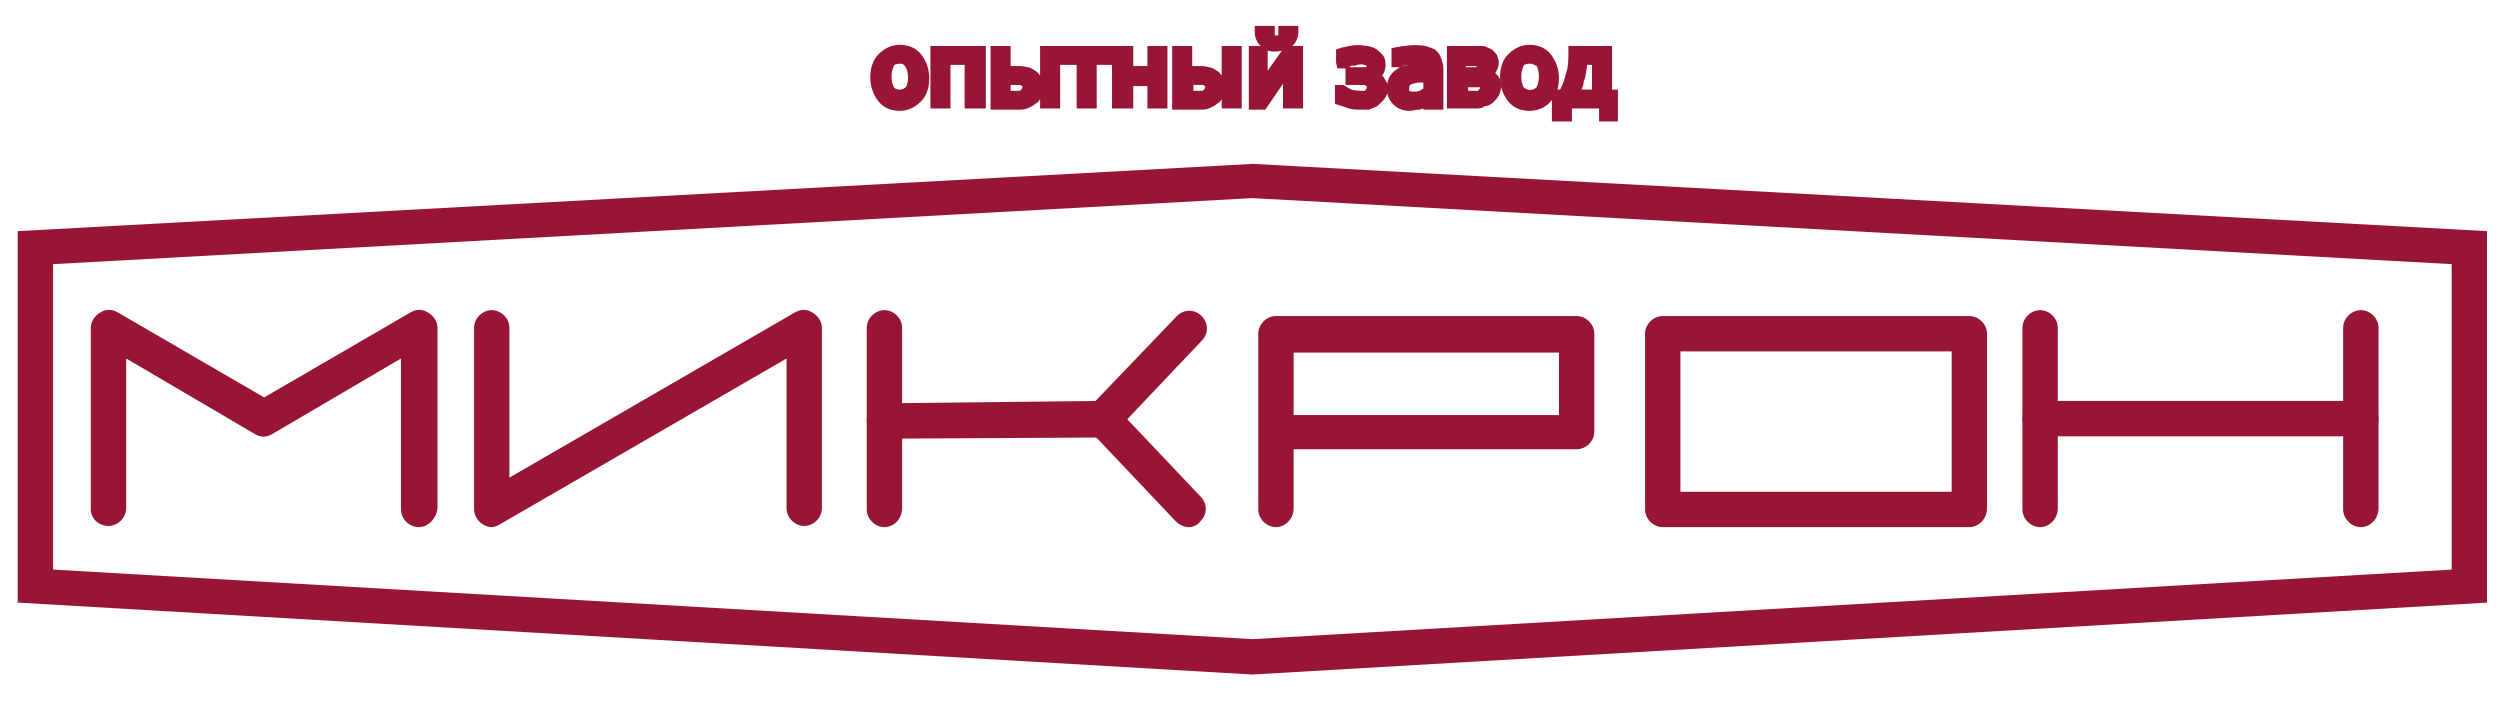 <?xml version="1.0" encoding="utf-8"?>
<!-- Generator: Adobe Illustrator 21.0.2, SVG Export Plug-In . SVG Version: 6.00 Build 0)  -->
<svg version="1.1" id="Layer_1" xmlns="http://www.w3.org/2000/svg" xmlns:xlink="http://www.w3.org/1999/xlink" x="0px" y="0px"
	 viewBox="0 0 212 60" style="enable-background:new 0 0 212 60;" xml:space="preserve">
<style type="text/css">
	.st0{fill:#991535;}
</style>
<g>
	<path class="st0" d="M106.2,57.2L106.2,57.2L1.5,51.1V19.6l104.7-5.7l0.1,0l104.6,5.7v31.5L106.2,57.2z M4.5,48.3l101.7,5.9
		l101.7-5.9V22.4l-101.7-5.6L4.5,22.4V48.3z"/>
</g>
<g>
	<g>
		<path class="st0" d="M35.5,44.7c-0.8,0-1.5-0.7-1.5-1.5V30.4l-10.9,6.4c-0.5,0.3-1,0.3-1.5,0l-10.9-6.4v12.7
			c0,0.8-0.7,1.5-1.5,1.5S7.7,44,7.7,43.2V27.8c0-0.5,0.3-1,0.8-1.3c0.5-0.3,1-0.3,1.5,0l12.4,7.2l12.4-7.2c0.5-0.3,1-0.3,1.5,0
			c0.5,0.3,0.8,0.8,0.8,1.3v15.3C37,44,36.3,44.7,35.5,44.7z"/>
	</g>
	<g>
		<path class="st0" d="M41.7,44.7c-0.3,0-0.5-0.1-0.7-0.2c-0.5-0.3-0.8-0.8-0.8-1.3V27.8c0-0.8,0.7-1.5,1.5-1.5s1.5,0.7,1.5,1.5
			v12.7l24.2-14c0.5-0.3,1-0.3,1.5,0c0.5,0.3,0.8,0.8,0.8,1.3v15.3c0,0.8-0.7,1.5-1.5,1.5s-1.5-0.7-1.5-1.5V30.4l-24.2,14
			C42.2,44.6,41.9,44.7,41.7,44.7z"/>
	</g>
	<g>
		<path class="st0" d="M75,44.7c-0.8,0-1.5-0.7-1.5-1.5V27.8c0-0.8,0.7-1.5,1.5-1.5s1.5,0.7,1.5,1.5v15.3C76.5,44,75.8,44.7,75,44.7
			z"/>
	</g>
	<g>
		<path class="st0" d="M75,37.2c-0.8,0-1.5-0.7-1.5-1.5c0-0.8,0.7-1.5,1.5-1.5L92.9,34l6.9-7.2c0.6-0.6,1.5-0.6,2.1,0
			c0.6,0.6,0.6,1.5,0,2.1l-7.3,7.7c-0.3,0.3-0.7,0.5-1.1,0.5L75,37.2C75,37.2,75,37.2,75,37.2z"/>
	</g>
	<g>
		<path class="st0" d="M100.8,44.7c-0.4,0-0.8-0.2-1.1-0.5l-7.3-7.7c-0.6-0.6-0.6-1.5,0-2.1c0.6-0.6,1.5-0.6,2.1,0l7.3,7.7
			c0.6,0.6,0.6,1.5,0,2.1C101.6,44.5,101.2,44.7,100.8,44.7z"/>
	</g>
	<g>
		<path class="st0" d="M108.2,44.7c-0.8,0-1.5-0.7-1.5-1.5V28.3c0-0.8,0.7-1.5,1.5-1.5h25.5c0.8,0,1.5,0.7,1.5,1.5v8.3
			c0,0.8-0.7,1.5-1.5,1.5h-24v5C109.7,44,109,44.7,108.2,44.7z M109.7,35.2h22.5v-5.3h-22.5V35.2z"/>
	</g>
	<g>
		<path class="st0" d="M167,44.7h-26c-0.8,0-1.5-0.7-1.5-1.5V28.3c0-0.8,0.7-1.5,1.5-1.5h26c0.8,0,1.5,0.7,1.5,1.5v14.8
			C168.5,44,167.8,44.7,167,44.7z M142.5,41.7h23V29.8h-23V41.7z"/>
	</g>
	<g>
		<path class="st0" d="M173,44.7c-0.8,0-1.5-0.7-1.5-1.5V27.8c0-0.8,0.7-1.5,1.5-1.5s1.5,0.7,1.5,1.5v15.3
			C174.5,44,173.8,44.7,173,44.7z"/>
	</g>
	<g>
		<path class="st0" d="M200.2,44.7c-0.8,0-1.5-0.7-1.5-1.5V27.8c0-0.8,0.7-1.5,1.5-1.5s1.5,0.7,1.5,1.5v15.3
			C201.7,44,201,44.7,200.2,44.7z"/>
	</g>
	<g>
		<path class="st0" d="M200.2,37H173c-0.8,0-1.5-0.7-1.5-1.5s0.7-1.5,1.5-1.5h27.2c0.8,0,1.5,0.7,1.5,1.5S201,37,200.2,37z"/>
	</g>
</g>
<g>
	<g>
		<path class="st0" d="M76.3,9.4c-0.8,0-1.4-0.3-1.8-0.8c-0.4-0.5-0.7-1.2-0.7-2c0-0.8,0.2-1.5,0.7-2c0.5-0.5,1.1-0.8,1.8-0.8
			c0.8,0,1.4,0.3,1.8,0.8c0.4,0.5,0.7,1.2,0.7,2c0,0.8-0.2,1.5-0.7,2C77.6,9.1,77,9.4,76.3,9.4z M76.3,5.4c-0.3,0-0.5,0.1-0.5,0.2
			c-0.1,0.2-0.2,0.5-0.2,0.9c0,0.4,0.1,0.7,0.2,0.9c0.1,0.1,0.2,0.2,0.5,0.2c0.2,0,0.4-0.1,0.5-0.2C76.9,7.3,77,7,77,6.6
			c0-0.4-0.1-0.8-0.2-0.9C76.7,5.5,76.6,5.4,76.3,5.4z"/>
	</g>
	<g>
		<polygon class="st0" points="83.6,9.2 81.8,9.2 81.8,5.5 80.6,5.5 80.6,9.2 78.9,9.2 78.9,3.9 83.6,3.9 		"/>
	</g>
	<g>
		<path class="st0" d="M89.9,9.2h-1.7V8.4c-0.1,0.2-0.2,0.3-0.4,0.4c-0.2,0.2-0.5,0.3-0.7,0.4c-0.2,0.1-0.5,0.1-0.9,0.1H84V3.9h1.7
			v1.7h0.5c0.4,0,0.6,0,0.9,0.1c0.3,0,0.5,0.2,0.7,0.3c0.2,0.1,0.3,0.3,0.4,0.4V3.9h1.7V9.2z M85.7,7.7h0.2c0.2,0,0.4,0,0.5,0
			c0.1,0,0.1,0,0.2-0.1c0,0,0.1-0.1,0.1-0.2c0-0.1,0-0.1,0-0.1c-0.1,0-0.1-0.1-0.2-0.1c-0.1,0-0.3,0-0.6,0h-0.2V7.7z"/>
	</g>
	<g>
		<polygon class="st0" points="93,9.2 91.3,9.2 91.3,5.5 89.7,5.5 89.7,3.9 94.6,3.9 94.6,5.5 93,5.5 		"/>
	</g>
	<g>
		<polygon class="st0" points="99,9.2 97.3,9.2 97.3,7.3 96.1,7.3 96.1,9.2 94.3,9.2 94.3,3.9 96.1,3.9 96.1,5.6 97.3,5.6 97.3,3.9 
			99,3.9 		"/>
	</g>
	<g>
		<path class="st0" d="M105.3,9.2h-1.7V8.4c-0.1,0.2-0.2,0.3-0.4,0.4c-0.2,0.2-0.5,0.3-0.7,0.4c-0.2,0.1-0.5,0.1-0.9,0.1h-2.2V3.9
			h1.7v1.7h0.5c0.4,0,0.6,0,0.9,0.1c0.3,0,0.5,0.2,0.7,0.3c0.2,0.1,0.3,0.3,0.4,0.4V3.9h1.7V9.2z M101.2,7.7h0.2c0.2,0,0.4,0,0.5,0
			c0.1,0,0.1,0,0.2-0.1c0,0,0.1-0.1,0.1-0.2c0-0.1,0-0.1,0-0.1c-0.1,0-0.1-0.1-0.2-0.1c-0.1,0-0.3,0-0.6,0h-0.2V7.7z"/>
	</g>
	<g>
		<path class="st0" d="M110.5,9.2h-1.7V7.1l-1.5,2.2h-1.4V3.9h1c-0.3-0.3-0.5-0.7-0.5-1.2l0-0.5h1.7l0,0.5c0,0.2,0,0.2,0,0.3
			c0,0,0.3,0,0.3,0l0,0c0,0,0-0.1,0-0.3l0-0.5h1.7l0,0.5c0,0.5-0.2,0.9-0.5,1.2h0.9V9.2z M107.5,4.3V6l1.2-1.7
			C108.3,4.4,107.9,4.4,107.5,4.3z"/>
	</g>
	<g>
		<path class="st0" d="M115.4,9.3c-0.3,0-0.7,0-1-0.1c-0.3-0.1-0.6-0.2-0.9-0.3l-0.3-0.1V7.2h0.7l0.2,0.1c0.1,0.1,0.3,0.2,0.5,0.3
			c0.4,0.1,0.7,0.1,1,0.1c0.1,0,0.2,0,0.2-0.1c0,0,0.1-0.1,0.1-0.1l0-0.2c-0.1,0-0.1-0.1-0.3-0.1c-0.1,0-0.3,0-0.4,0h-1.1V5.8l0,0
			h-0.7l-0.1-0.5V4.2l0.3-0.1c0.2-0.1,0.5-0.1,0.8-0.2c0.5-0.1,1-0.1,1.5,0c0.2,0,0.5,0.1,0.7,0.2c0.2,0.1,0.4,0.3,0.6,0.5
			c0.2,0.2,0.3,0.5,0.3,0.9c0,0.3-0.1,0.7-0.3,0.9c0,0,0,0,0,0c0,0,0.1,0.1,0.1,0.1c0.2,0.3,0.4,0.6,0.4,1c0,0.3-0.1,0.6-0.3,0.9
			c-0.2,0.2-0.4,0.4-0.6,0.6c-0.2,0.1-0.5,0.2-0.7,0.3C115.9,9.3,115.7,9.3,115.4,9.3z M114.4,5.7h0.7c0.1,0,0.2,0,0.4,0
			c0.2,0,0.2,0,0.3,0c0.1,0,0.1-0.1,0.1-0.1c-0.1-0.1-0.2-0.1-0.2-0.1c-0.4-0.1-0.6,0-0.9,0.1C114.7,5.5,114.5,5.6,114.4,5.7z"/>
	</g>
	<g>
		<path class="st0" d="M119.5,9.4c-0.5,0-1-0.2-1.3-0.5c-0.4-0.4-0.6-0.8-0.6-1.4c0-0.4,0.1-0.8,0.3-1.1c0.2-0.3,0.5-0.5,0.8-0.7
			c0.3-0.1,0.7-0.2,1.1-0.3c0.1,0,0.2,0,0.3,0c-0.2,0-0.4,0-0.7,0.1c-0.2,0-0.4,0.1-0.7,0.2l-0.2,0H118l0-0.5V4.1l0.4-0.1
			c0.2,0,0.4-0.1,0.7-0.1c0.6-0.1,1.3-0.1,1.8,0c0.3,0.1,0.6,0.2,0.8,0.3c0.2,0.2,0.4,0.4,0.5,0.7c0.1,0.3,0.2,0.6,0.2,0.9v3.5h-1.7
			V9.2c-0.1,0-0.2,0.1-0.4,0.1C120,9.3,119.8,9.4,119.5,9.4z M120.6,7c-0.1,0-0.2,0-0.2,0c-0.3,0-0.5,0.1-0.6,0.1
			c-0.1,0-0.2,0.1-0.3,0.2c0,0,0,0,0,0.2c0,0.1,0,0.1,0,0.2c0.1,0.1,0.6,0.1,0.9,0c0.1-0.1,0.2-0.1,0.3-0.2V7z"/>
	</g>
	<g>
		<path class="st0" d="M125,9.2h-2.3V3.9h2.2c0.4,0,0.6,0,0.8,0c0.2,0,0.4,0.1,0.6,0.2c0.3,0.1,0.4,0.3,0.6,0.5
			c0.1,0.2,0.2,0.5,0.2,0.7c0,0.3-0.1,0.6-0.3,0.9c0,0,0.1,0.1,0.1,0.1c0.3,0.3,0.4,0.6,0.4,1c0,0.3-0.1,0.6-0.2,0.8
			c-0.1,0.2-0.3,0.4-0.5,0.6c-0.2,0.2-0.5,0.3-0.7,0.3C125.7,9.2,125.4,9.2,125,9.2z M124.4,7.7h0.2c0.3,0,0.5,0,0.6,0
			c0.1,0,0.2,0,0.2-0.1l0.1-0.1c0-0.1,0-0.1,0-0.1c0,0,0,0-0.1,0c0,0-0.1,0-0.1,0c-0.1,0-0.3,0-0.4,0h-0.4V7.7z M124.4,5.7h0.4
			c0.2,0,0.3,0,0.3,0c0,0,0.1,0,0.1,0l0,0c0,0,0,0,0-0.1c0,0,0,0,0,0c0,0-0.1,0-0.1,0c-0.1,0-0.3,0-0.5,0h-0.3V5.7z"/>
	</g>
	<g>
		<path class="st0" d="M129.7,9.4c-0.8,0-1.4-0.3-1.8-0.8c-0.4-0.5-0.7-1.2-0.7-2c0-0.8,0.2-1.5,0.7-2c0.5-0.5,1.1-0.8,1.8-0.8
			c0.8,0,1.4,0.3,1.8,0.8c0.4,0.5,0.7,1.2,0.7,2c0,0.8-0.2,1.5-0.7,2C131.1,9.1,130.4,9.4,129.7,9.4z M129.7,5.4
			c-0.3,0-0.5,0.1-0.5,0.2c-0.1,0.2-0.2,0.5-0.2,0.9c0,0.4,0.1,0.7,0.2,0.9c0.3,0.3,0.8,0.3,1.1,0c0.1-0.2,0.2-0.5,0.2-0.9
			c0-0.4-0.1-0.8-0.2-0.9C130.1,5.5,130,5.4,129.7,5.4z"/>
	</g>
	<g>
		<path class="st0" d="M137.3,10.3h-1.7V9.2h-2.3v1.1h-1.7V7.6h0.7c0.2-0.4,0.4-0.9,0.5-1.4C133,5.7,133,5,133,4.4V3.9h3.7l0,3.7
			h0.5V10.3z M134.1,7.6h0.9V5.5h-0.4c-0.1,0.5-0.1,1-0.3,1.4C134.3,7.2,134.2,7.4,134.1,7.6z"/>
	</g>
</g>
</svg>
